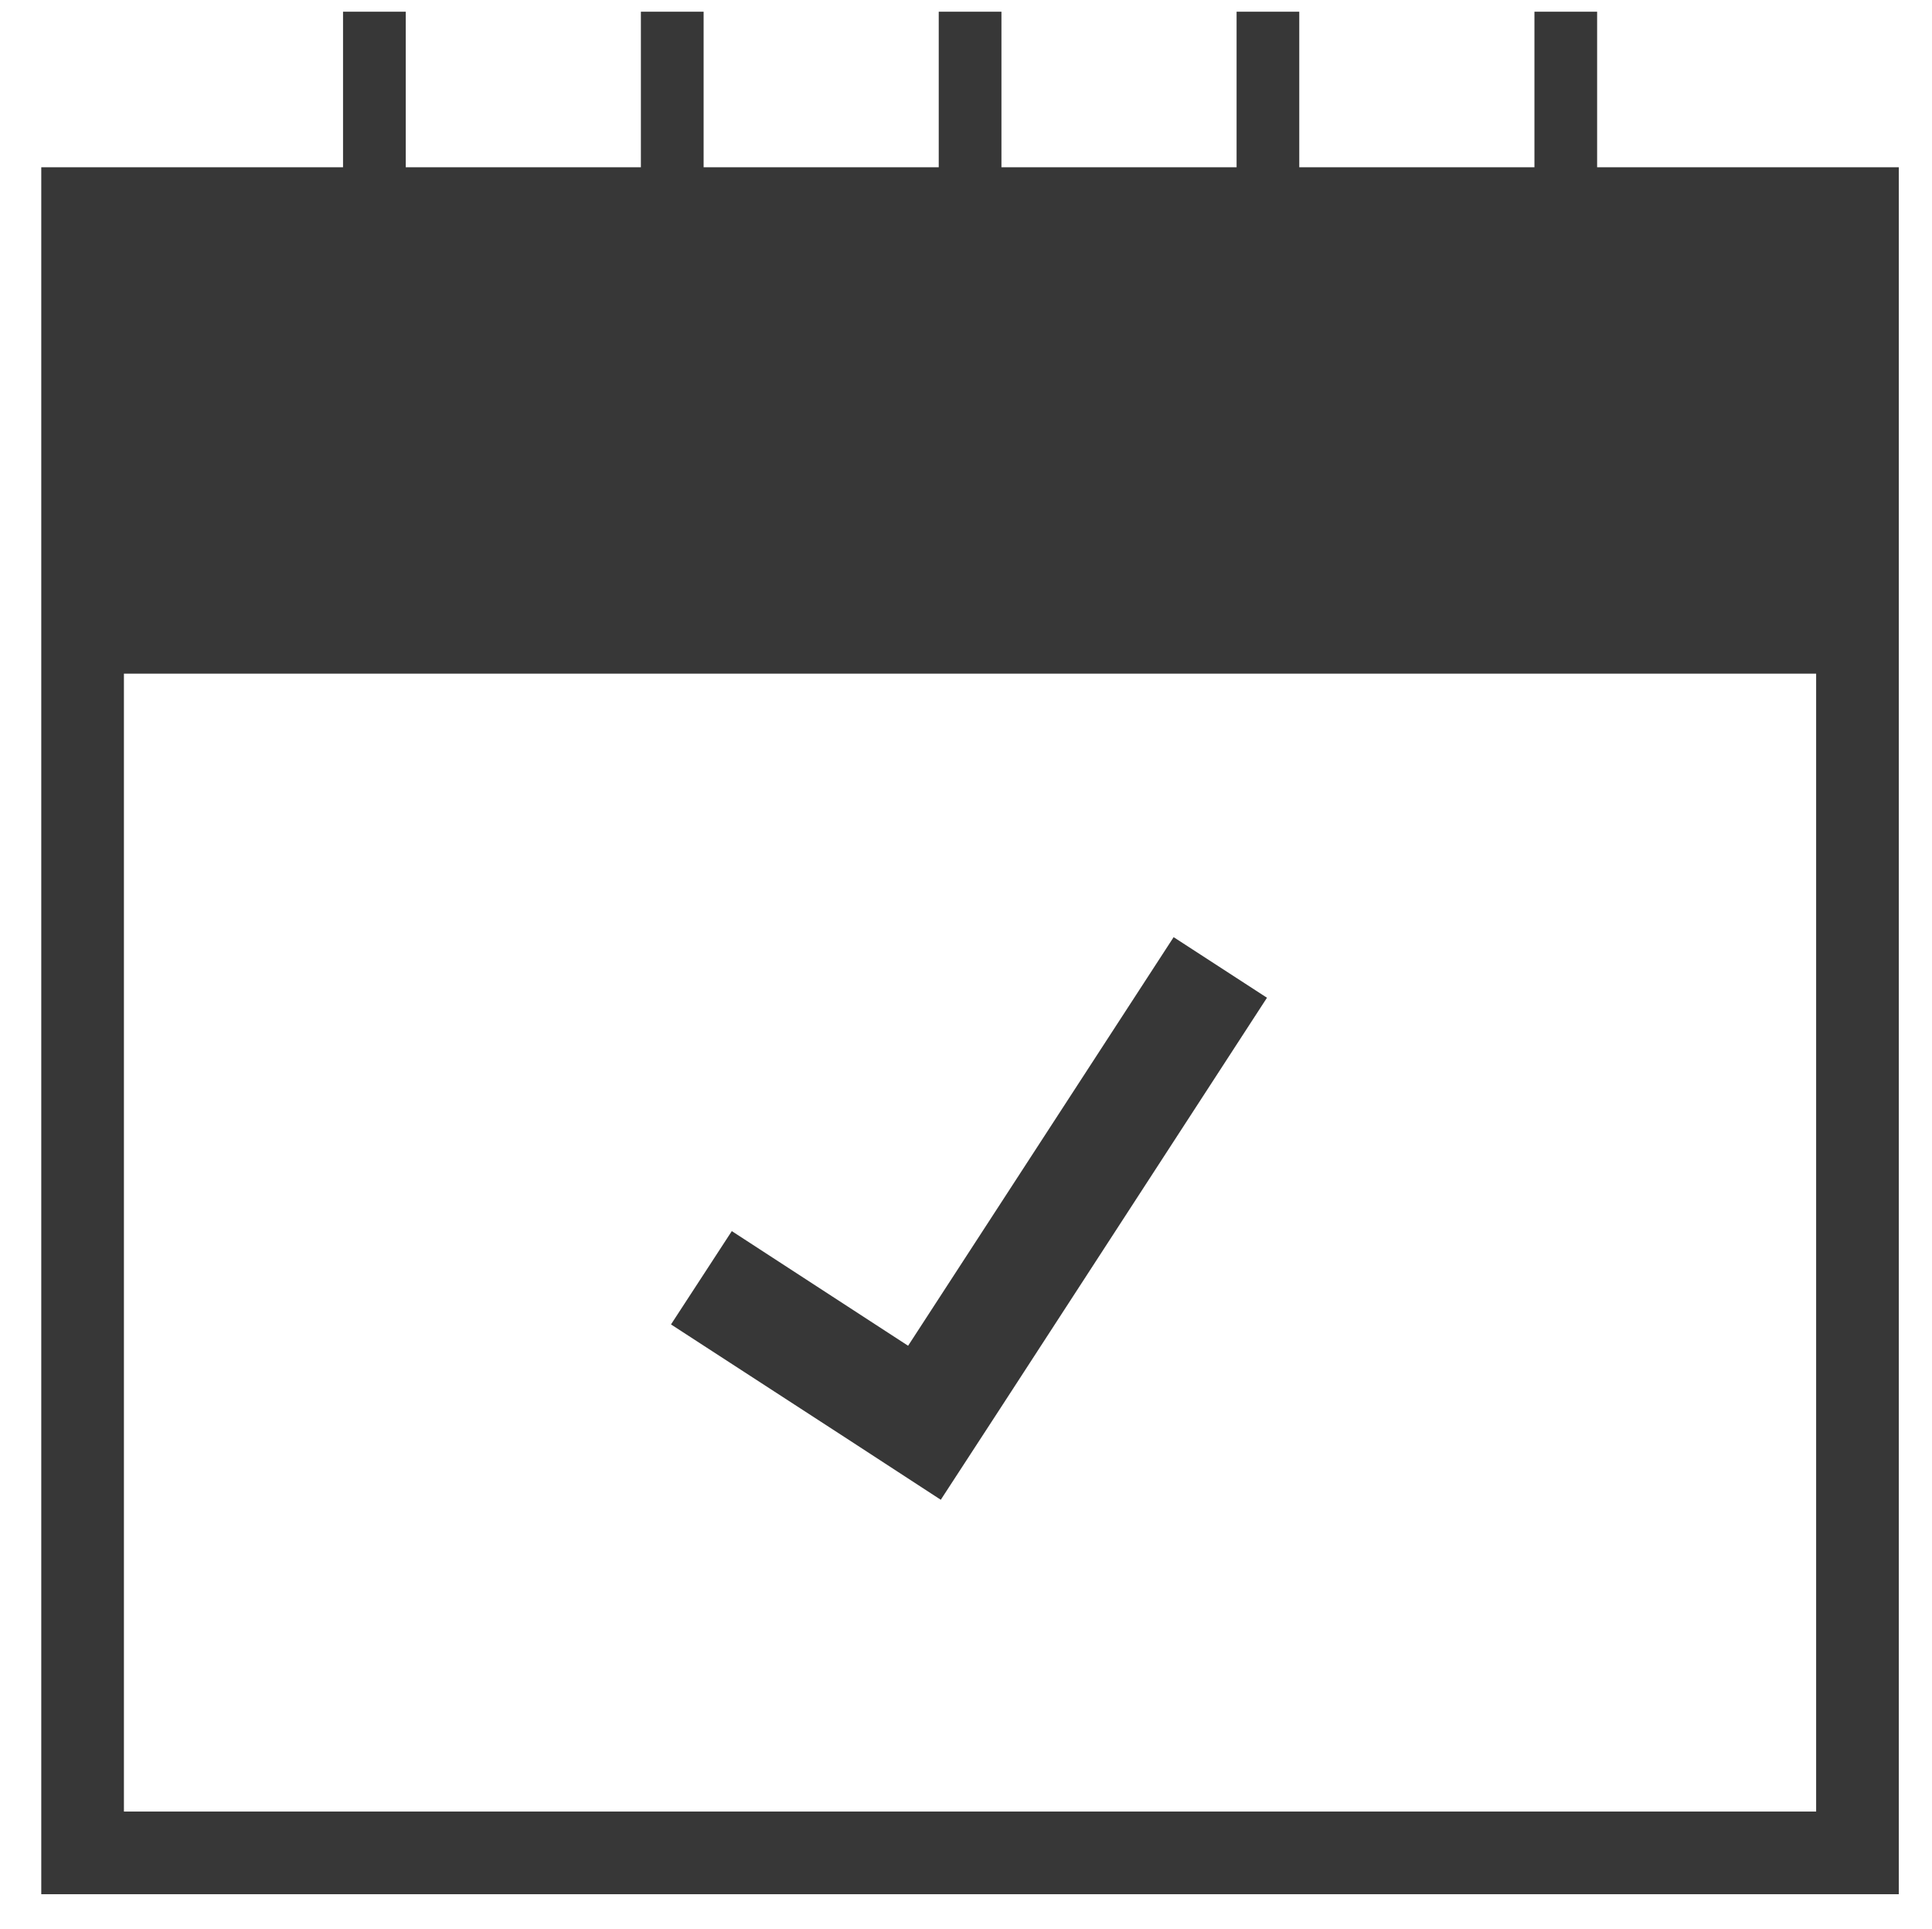 <?xml version="1.0" encoding="utf-8"?>
<!-- Generator: Adobe Illustrator 16.0.4, SVG Export Plug-In . SVG Version: 6.00 Build 0)  -->
<!DOCTYPE svg PUBLIC "-//W3C//DTD SVG 1.1//EN" "http://www.w3.org/Graphics/SVG/1.1/DTD/svg11.dtd">
<svg version="1.1" id="Ebene_1" xmlns="http://www.w3.org/2000/svg" xmlns:xlink="http://www.w3.org/1999/xlink" x="0px" y="0px"
	 width="70.125px" height="70px" viewBox="0 0 70.125 70" enable-background="new 0 0 70.125 70" xml:space="preserve">
<g>
	<rect x="2.998" y="7.571" fill="none" stroke="#373737" stroke-width="3" stroke-miterlimit="10" width="64.422" height="59.679"/>
	<g>
		<rect x="12.451" y="0.425" fill="#373737" width="2.276" height="12.233"/>
		<rect x="23.262" y="0.425" fill="#373737" width="2.277" height="12.233"/>
		<rect x="34.073" y="0.425" fill="#373737" width="2.276" height="12.233"/>
		<rect x="44.884" y="0.425" fill="#373737" width="2.275" height="12.233"/>
		<rect x="55.695" y="0.425" fill="#373737" width="2.275" height="12.233"/>
	</g>
	<rect x="2.132" y="7.38" fill="#373737" width="66.159" height="17.07"/>
</g>
<polygon fill="#373737" points="36.353,51.046 34.147,54.434 30.762,52.229 24.355,48.07 26.562,44.683 32.961,48.844 
	42.599,34.014 45.987,36.213 "/>
</svg>
